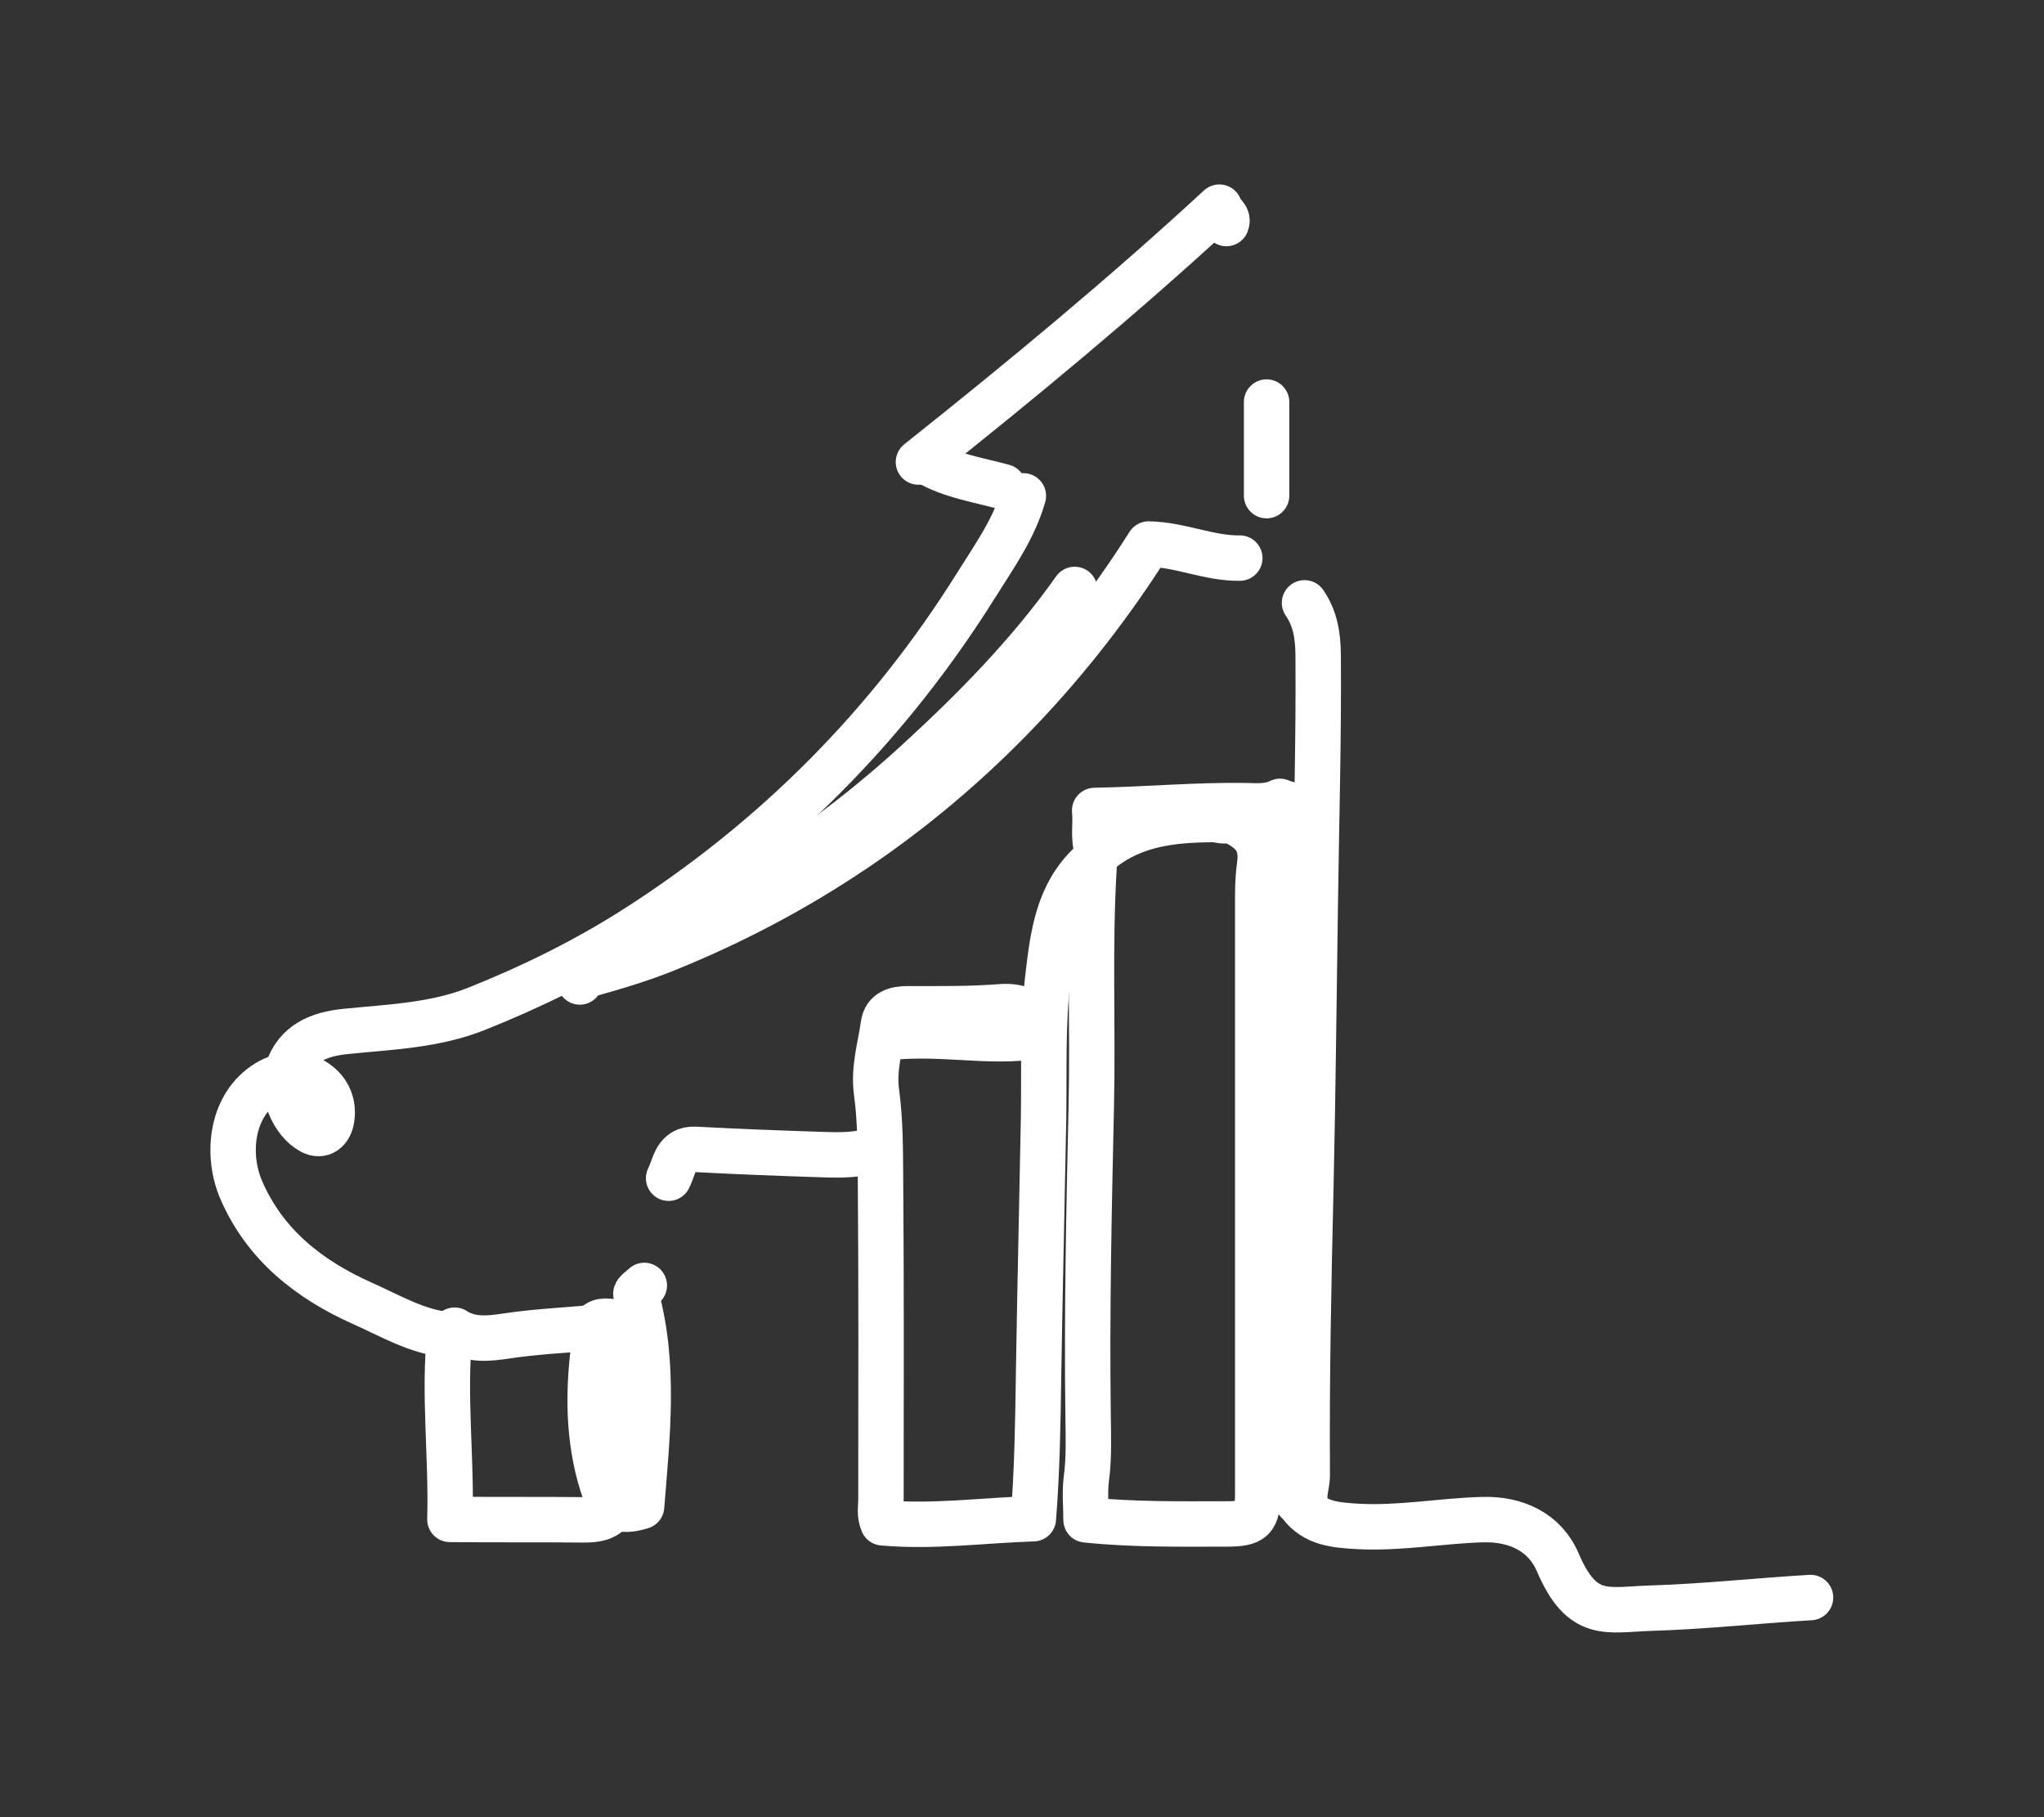 <?xml version="1.0" encoding="UTF-8"?>
<svg xmlns="http://www.w3.org/2000/svg" id="Layer_1" version="1.1" viewBox="0 0 90 80">
  <rect x="0" y="0" width="90" height="80" fill="#333333" stroke="none"/>
  <defs>
    <style>
      .st0 {
        fill: none;
        stroke: #fff;
        stroke-linecap: round;
        stroke-linejoin: round;
        stroke-width: 2px;
      }
    </style>
  </defs>
  <path class="st0" d="M54.3,36.16c.95.45,1.3.97,1.16,1.96-.09.63-.08,1.25-.08,1.87,0,8.58,0,17.15,0,25.73,0,1.16-.2,1.37-1.37,1.37-2.03,0-4.06.04-6.19-.18,0-.6-.06-1.2.01-1.78.13-.95.09-1.9.08-2.85-.06-4.52.04-9.04.14-13.55.08-3.5-.09-7.01.12-10.51.02-.37,0-.55.32-.8,1.46-1.16,3.17-1.33,4.92-1.34.26,0,.52.14.79-.02"></path>
  <path class="st0" d="M48.01,38.03c-1.42,1.33-1.65,3.13-1.86,4.91-.25,2.09-.17,4.19-.2,6.28-.07,3.76-.16,7.53-.22,11.29-.03,2.09-.06,4.2-.23,6.35-2.23.07-4.42.38-6.63.18-.16-.37-.08-.71-.08-1.03,0-4.68.02-9.36-.02-14.04-.01-1.31,0-2.62-.18-3.93-.13-1,.17-1.97.31-2.94.08-.57.56-.69,1.07-.69,1.38,0,2.75.02,4.13-.09.68-.05,1.28.18,1.77.68"></path>
  <path class="st0" d="M57.44,26.54c.47.68.59,1.44.6,2.26.03,3.73-.08,7.46-.13,11.2-.06,4.06-.1,8.12-.19,12.18-.1,4.26-.19,8.51-.16,12.77,0,.34-.12.65-.11.98"></path>
  <path class="st0" d="M45.06,21.83c-.41,1.45-1.29,2.67-2.07,3.92-3.86,6.17-8.88,11.21-15.02,15.13-2.21,1.41-4.55,2.56-6.98,3.53-1.85.74-3.83.8-5.79,1-1.14.12-2.16.5-2.56,1.76-.28.9.25,2.21,1.08,2.65.43.23.81-.03.89-.59.1-.73-.23-1.31-.8-1.65-.64-.38-1.4-.31-2.04.08-1.57.95-1.83,3.11-1.16,4.7,1.04,2.43,2.99,3.97,5.37,5.03,1.22.54,2.37,1.24,3.74,1.37"></path>
  <path class="st0" d="M56.65,35.38c.3,2.1-.1,4.19-.03,6.29,0,.3-.07.66-.06.98.06,3.18-.06,6.35-.14,9.53-.06,2.55-.12,5.11-.03,7.66.06,1.77-.16,3.57.36,5.3.1.34.12.71.4.98.02.02.07.01.09,0,.04-.02.07-.06.1-.1"></path>
  <path class="st0" d="M54.59,24.57c-1.35.02-2.6-.59-4.01-.62-1.63,2.57-3.53,5.04-5.7,7.31-4.43,4.64-9.64,8.14-15.55,10.53-1.11.45-2.33.81-3.51,1.14-.17.05-.27.12-.29.3"></path>
  <path class="st0" d="M57.24,66.21c.64.88,1.59.93,2.55.99,1.85.1,3.66-.25,5.5-.3,1.49-.04,2.74.57,3.3,1.88,1.08,2.53,2.18,2.08,4.06,2.02,2.36-.07,4.71-.33,7.07-.47"></path>
  <path class="st0" d="M47.32,25.95c-2.01,2.84-4.44,5.31-6.99,7.64-3.14,2.87-6.62,5.29-10.39,7.29-.53.28-1.1.48-1.47.98"></path>
  <path class="st0" d="M54,9.84c.13-.33-.26-.43-.31-.72-4.26,3.93-8.72,7.62-13.25,11.22"></path>
  <path class="st0" d="M28.37,56.59c-.13.13-.4.3-.37.39.86,3.09.5,6.21.25,9.34-.98.3-1.4.09-1.74-.99-.62-1.99-.62-4.04-.36-6.08.04-.35-.28-1.17.67-1.08.32.41.12.91.19,1.37.28,1.96.12,3.93.29,5.89.02.23-.05.42-.2.59"></path>
  <path class="st0" d="M56.36,35.28c-.47.24-.97.2-1.47.19-2.2-.04-4.39.17-6.69.21.06.64-.08,1.2.11,1.75"></path>
  <path class="st0" d="M38.58,50.6c-.77.26-1.54.26-2.36.23-1.87-.06-3.73-.13-5.6-.23-.88-.05-.91.74-1.18,1.27"></path>
  <path class="st0" d="M45.85,45.59c-1.21.21-2.43.14-3.63.07-1.09-.06-2.16-.1-3.24.03"></path>
  <path class="st0" d="M26.99,66.41c-.32.45-.77.5-1.28.5-1.93-.02-3.86,0-5.9-.02.08-2.8-.29-5.51,0-8.23"></path>
  <path class="st0" d="M26.01,58.46c-1.25.11-2.49.17-3.74.36-.73.11-1.55.2-2.25-.26"></path>
  <path class="st0" d="M55.77,17.7v4.12"></path>
  <path class="st0" d="M40.84,20.35c1.03.6,2.21.77,3.34,1.08"></path>
</svg>
